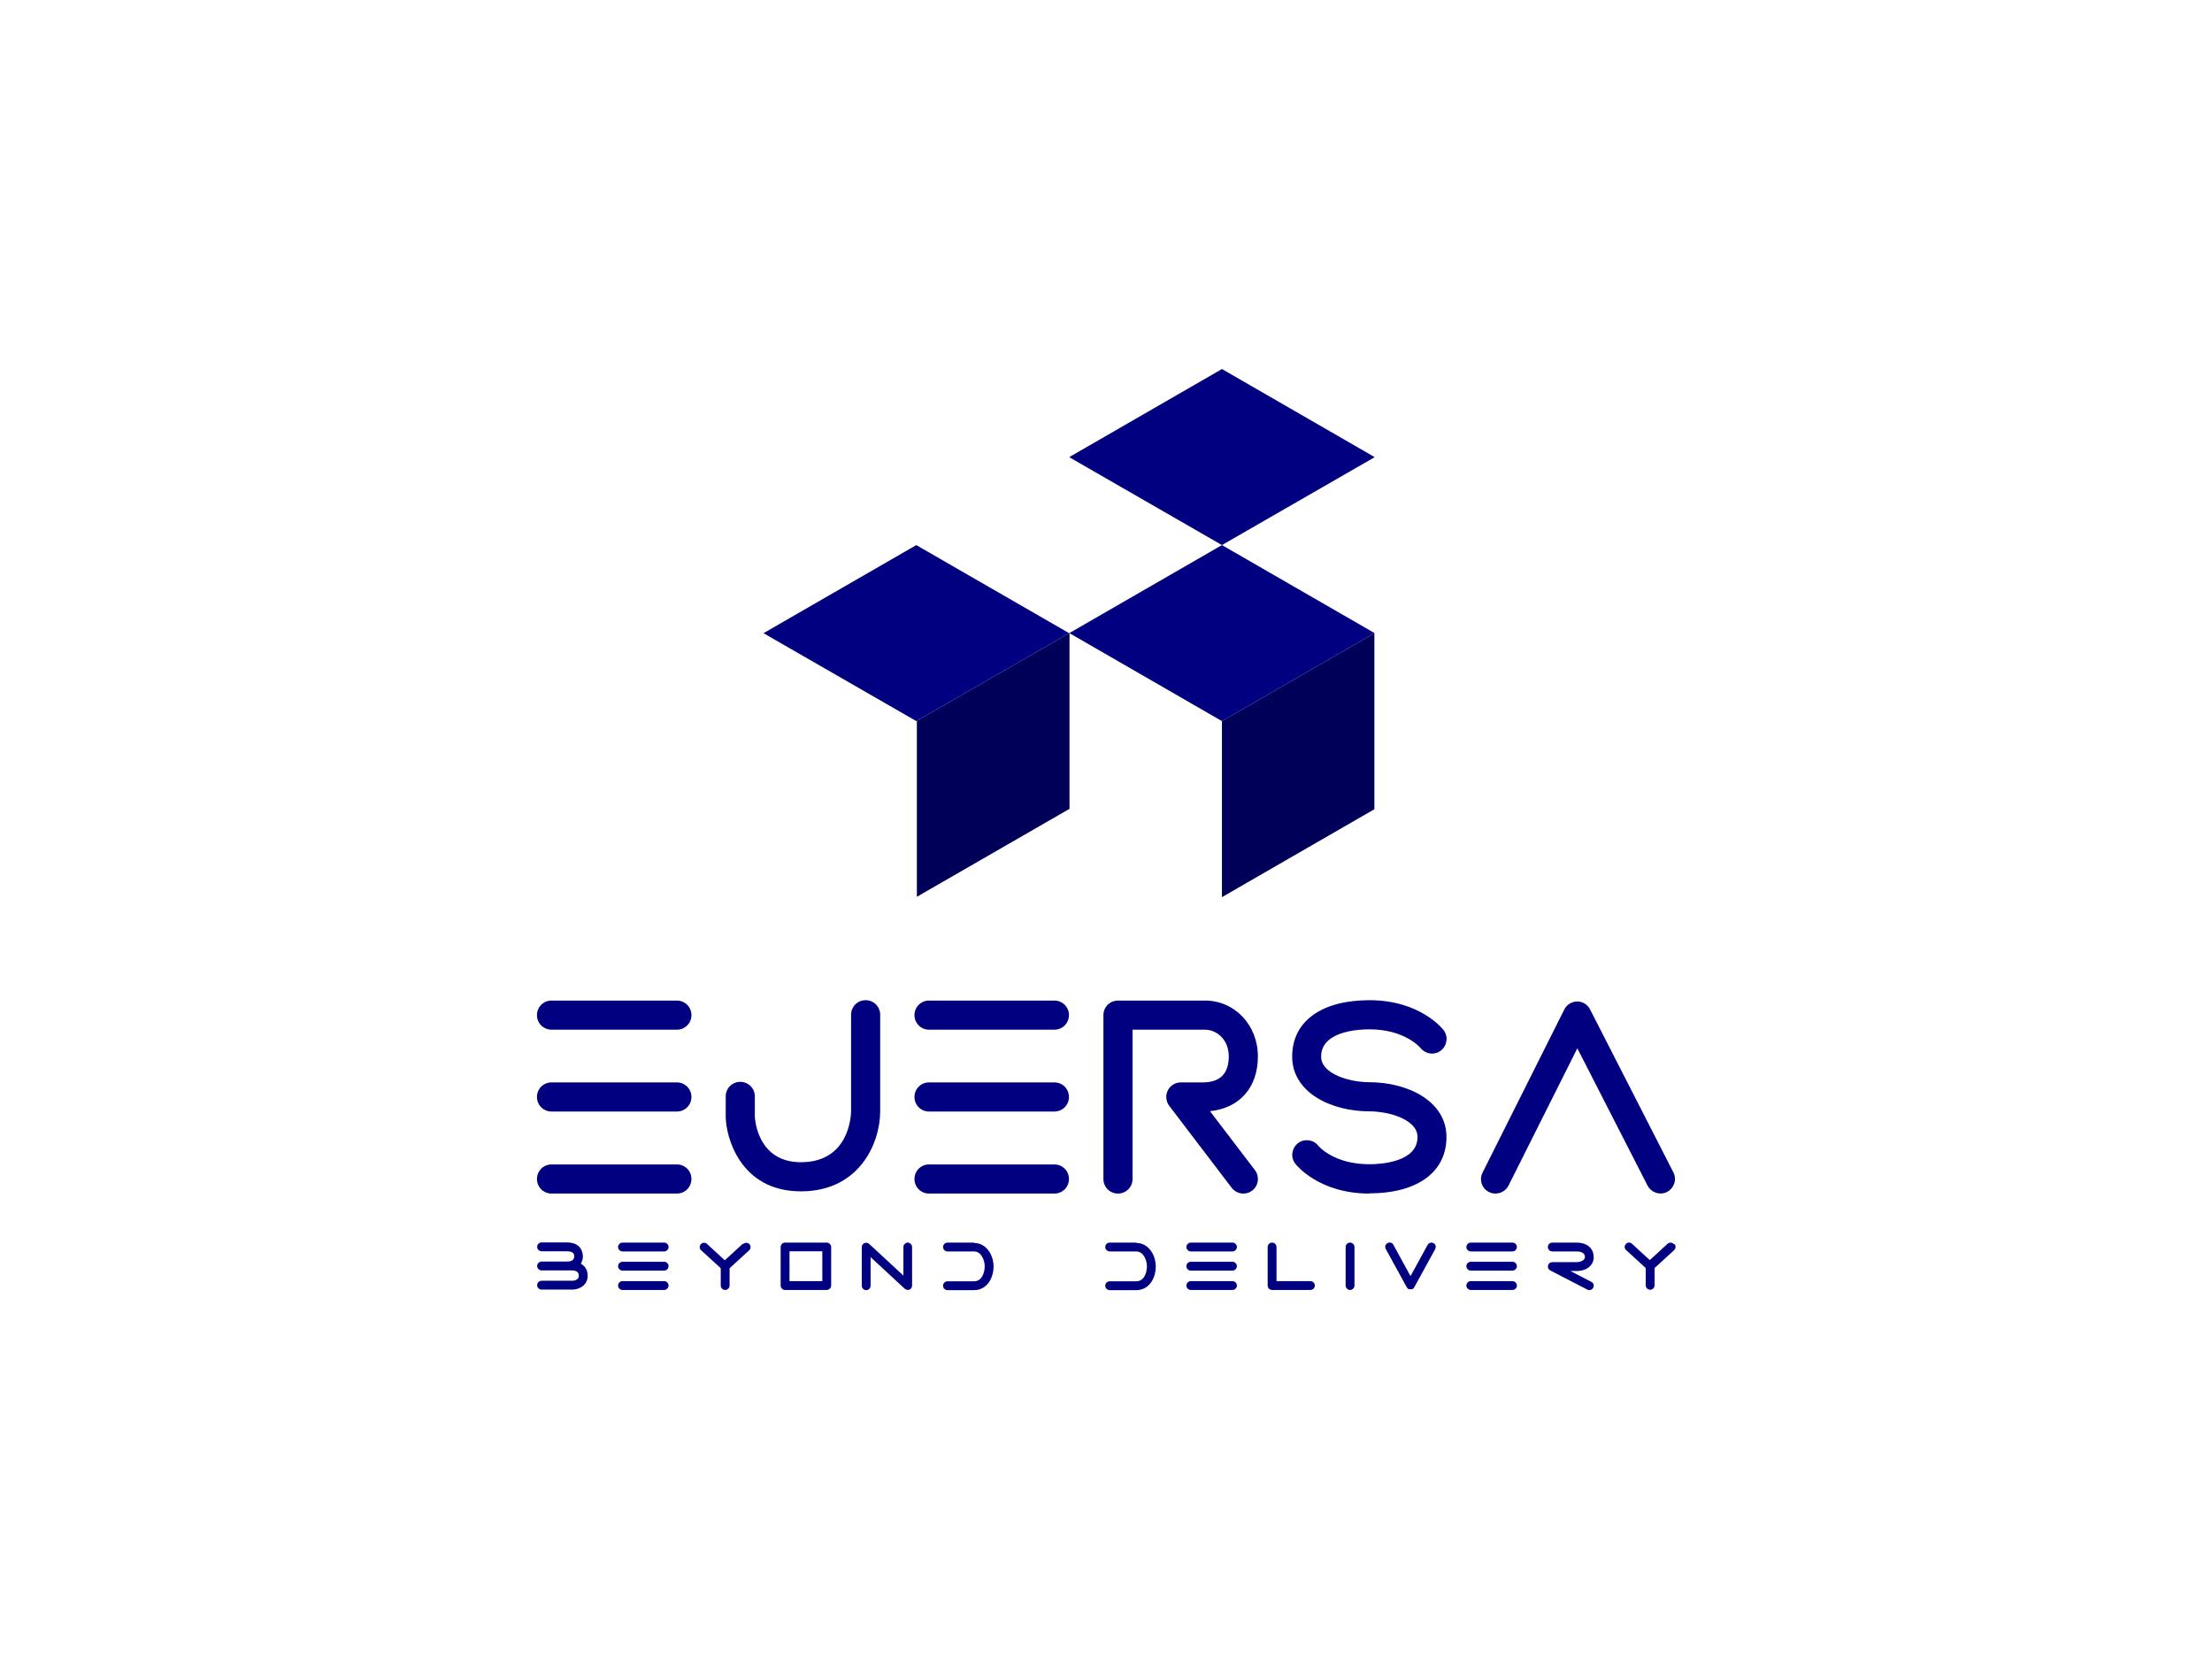 <?xml version="1.0" encoding="UTF-8"?><svg id="Layer_1" xmlns="http://www.w3.org/2000/svg" viewBox="0 0 120 90"><defs><style>.cls-1{fill:#000059;}.cls-2{fill:navy;}</style></defs><g><g><path class="cls-2" d="m43.45,64.63c-3.33,0-4.08-3.01-4.08-4.06v-1.09c0-.44.35-.79.79-.79s.79.35.79.79v1.09s.07,2.48,2.5,2.48c2.69,0,2.72-2.66,2.72-2.77v-5.23c0-.44.35-.79.79-.79s.79.35.79.79v5.23c0,1.75-1.14,4.35-4.3,4.35h0Z"/><g><path class="cls-2" d="m36.72,55.86h-6.8c-.44,0-.79-.35-.79-.79s.35-.79.79-.79h6.8c.44,0,.79.35.79.79s-.35.79-.79.79Z"/><path class="cls-2" d="m36.72,60.3h-6.8c-.44,0-.79-.35-.79-.79s.35-.79.79-.79h6.8c.44,0,.79.35.79.79s-.35.79-.79.79Z"/><path class="cls-2" d="m36.72,64.75h-6.8c-.44,0-.79-.35-.79-.79s.35-.79.79-.79h6.8c.44,0,.79.35.79.79s-.35.79-.79.79Z"/></g><path class="cls-2" d="m67.45,64.75c-.24,0-.47-.11-.63-.31l-3.39-4.45c-.18-.24-.21-.56-.08-.83.13-.27.41-.44.71-.44h1.19c.94,0,1.41-.48,1.41-1.41s-.67-1.45-1.29-1.45h-3.93v8.1c0,.44-.35.79-.79.79s-.79-.35-.79-.79v-8.89c0-.44.35-.79.79-.79h4.72c1.61,0,2.87,1.33,2.87,3.03s-1.01,2.81-2.6,2.97l2.44,3.2c.26.35.2.84-.15,1.11-.14.11-.31.16-.48.16h0Z"/><g><path class="cls-2" d="m57.2,55.86h-6.8c-.44,0-.79-.35-.79-.79s.35-.79.79-.79h6.8c.44,0,.79.35.79.79s-.35.79-.79.79Z"/><path class="cls-2" d="m57.2,60.3h-6.8c-.44,0-.79-.35-.79-.79s.35-.79.79-.79h6.8c.44,0,.79.35.79.79s-.35.79-.79.79Z"/><path class="cls-2" d="m57.2,64.75h-6.8c-.44,0-.79-.35-.79-.79s.35-.79.79-.79h6.8c.44,0,.79.35.79.79s-.35.79-.79.79Z"/></g><path class="cls-2" d="m81.13,64.75c-.12,0-.24-.03-.35-.08-.39-.19-.55-.67-.35-1.06l4.43-8.84c.13-.27.4-.43.7-.44h0c.3,0,.57.17.7.43l4.52,8.84c.2.39.04.86-.34,1.06s-.86.04-1.06-.34l-3.81-7.45-3.73,7.44c-.14.28-.42.44-.71.44h0Z"/><path class="cls-2" d="m74.29,64.75c-2.74,0-3.97-1.55-4.02-1.62-.27-.34-.2-.84.14-1.11.34-.26.83-.21,1.1.13.05.06.87,1.01,2.78,1.01.61,0,2.61-.11,2.61-1.48,0-.95-1.56-1.39-2.61-1.39-2.08,0-4.19-1.02-4.19-2.97s1.64-3.06,4.19-3.06c2.74,0,3.97,1.55,4.02,1.62.27.34.2.84-.14,1.11-.34.27-.84.2-1.11-.14-.03-.03-.85-1.01-2.78-1.01-.61,0-2.61.11-2.61,1.48,0,.95,1.56,1.39,2.61,1.39,2.08,0,4.19,1.02,4.19,2.97s-1.64,3.06-4.19,3.06h0Z"/></g><g><polygon class="cls-1" points="58.02 34.35 58.02 43.88 58 43.89 58 43.89 49.74 48.65 49.74 39.1 58 34.35 58.02 34.35"/><polygon class="cls-2" points="58 34.35 49.74 39.1 49.71 39.12 41.42 34.35 49.71 29.57 49.74 29.59 58 34.35"/><polygon class="cls-2" points="74.56 24.79 74.56 24.81 66.29 29.57 58.02 24.81 58.02 24.79 66.29 20.02 74.56 24.79"/><polygon class="cls-1" points="74.56 34.35 74.56 43.9 66.29 48.67 66.29 39.12 74.56 34.35"/><polygon class="cls-2" points="74.56 34.34 74.56 34.35 66.29 39.12 58.02 34.35 58.02 34.34 66.29 29.57 74.56 34.34"/></g></g><g><path class="cls-2" d="m44.85,67.41h-2.26c-.13,0-.24.11-.24.24v2.09c0,.13.11.24.24.24h2.26c.13,0,.24-.11.24-.24v-2.09c0-.13-.11-.24-.24-.24Zm-.24,2.09h-1.78v-1.62h1.78v1.62Z"/><path class="cls-2" d="m49.25,67.41c-.13,0-.24.11-.24.24v1.55l-1.86-1.72c-.07-.06-.17-.08-.26-.04-.09.04-.14.12-.14.22v2.09c0,.13.11.24.24.24s.24-.11.24-.24v-1.55l1.86,1.72s.1.06.16.06c.03,0,.06,0,.09-.02.09-.04.14-.12.14-.22v-2.09c0-.13-.11-.24-.24-.24h0Z"/><path class="cls-2" d="m40.29,67.48l-.97.89-.97-.89c-.1-.09-.25-.08-.33.02-.09.1-.08.25.02.33l1.06.97v.94c0,.13.11.24.24.24s.24-.11.24-.24v-.94l1.06-.97c.1-.09.1-.24.02-.33-.09-.1-.24-.1-.33-.02h0Z"/><g><path class="cls-2" d="m36.03,67.41h-2.26c-.13,0-.24.11-.24.24s.11.24.24.24h2.26c.13,0,.24-.11.24-.24s-.11-.24-.24-.24Z"/><path class="cls-2" d="m36.03,68.45h-2.26c-.13,0-.24.11-.24.24s.11.24.24.24h2.26c.13,0,.24-.11.24-.24s-.11-.24-.24-.24Z"/><path class="cls-2" d="m36.03,69.5h-2.26c-.13,0-.24.11-.24.24s.11.24.24.24h2.26c.13,0,.24-.11.24-.24s-.11-.24-.24-.24Z"/></g><path class="cls-2" d="m31.5,68.57c.07-.11.12-.24.12-.41,0-.18-.06-.76-.88-.76h-1.36c-.13,0-.24.11-.24.24s.11.24.24.24h1.36c.41,0,.41.18.41.28,0,.24-.22.28-.41.28h-1.36c-.13,0-.24.11-.24.24s.11.24.24.24h1.67c.08,0,.35.02.35.28,0,.28-.34.28-.35.28h-1.67c-.13,0-.24.11-.24.24s.11.24.24.24h1.67c.33,0,.83-.2.83-.76,0-.31-.15-.52-.36-.64h0Z"/><path class="cls-2" d="m52.84,67.41h-1.44c-.13,0-.24.11-.24.24s.11.24.24.24h1.44c.4,0,.58.48.58.81,0,.28-.12.81-.58.81h-1.44c-.13,0-.24.11-.24.24s.11.24.24.24h1.44c.69,0,1.06-.64,1.06-1.28s-.4-1.28-1.06-1.28h0Z"/><path class="cls-2" d="m73.24,67.41c-.13,0-.24.11-.24.24v2.09c0,.13.11.24.24.24s.24-.11.24-.24v-2.09c0-.13-.11-.24-.24-.24Z"/><path class="cls-2" d="m71.09,69.5h-1.84v-1.85c0-.13-.11-.24-.24-.24s-.24.11-.24.24v2.09c0,.13.11.24.24.24h2.08c.13,0,.24-.11.24-.24s-.11-.24-.24-.24h0Z"/><path class="cls-2" d="m90.8,67.49c-.09-.1-.24-.1-.33-.02l-.97.89-.97-.89c-.1-.09-.25-.08-.33.02-.09.1-.08.25.02.33l1.06.97v.94c0,.13.11.24.24.24s.24-.11.24-.24v-.94l1.06-.97c.1-.09.1-.24.02-.33h0Z"/><path class="cls-2" d="m77.77,67.44c-.11-.06-.26-.02-.32.09l-.93,1.7-.93-1.7c-.06-.12-.21-.16-.32-.09-.12.06-.16.21-.09.32l1.14,2.08s.01.02.02.02c0,0,0,.01.01.02.02.02.04.04.06.05,0,0,0,0,0,0,.01,0,.02,0,.03.01,0,0,.01,0,.02,0,.02,0,.04,0,.06,0h0s.04,0,.06,0c0,0,.02,0,.02,0,.01,0,.02,0,.03-.01,0,0,0,0,0,0,.02-.01.05-.03.06-.05,0,0,0-.01.01-.02,0,0,.01-.01.02-.02l1.14-2.08c.06-.12.02-.26-.09-.32Z"/><g><path class="cls-2" d="m66.86,67.41h-2.26c-.13,0-.24.11-.24.24s.11.24.24.24h2.26c.13,0,.24-.11.24-.24s-.11-.24-.24-.24Z"/><path class="cls-2" d="m66.86,68.45h-2.26c-.13,0-.24.11-.24.24s.11.24.24.24h2.26c.13,0,.24-.11.24-.24s-.11-.24-.24-.24Z"/><path class="cls-2" d="m66.86,69.5h-2.26c-.13,0-.24.11-.24.24s.11.24.24.24h2.26c.13,0,.24-.11.24-.24s-.11-.24-.24-.24Z"/></g><g><path class="cls-2" d="m82.05,67.41h-2.26c-.13,0-.24.11-.24.24s.11.24.24.24h2.26c.13,0,.24-.11.24-.24s-.11-.24-.24-.24Z"/><path class="cls-2" d="m82.05,68.45h-2.26c-.13,0-.24.11-.24.24s.11.24.24.24h2.26c.13,0,.24-.11.24-.24s-.11-.24-.24-.24Z"/><path class="cls-2" d="m82.05,69.5h-2.26c-.13,0-.24.11-.24.24s.11.24.24.24h2.26c.13,0,.24-.11.24-.24s-.11-.24-.24-.24Z"/></g><path class="cls-2" d="m61.64,67.41h-1.44c-.13,0-.24.11-.24.24s.11.24.24.24h1.44c.4,0,.58.48.58.81,0,.28-.12.81-.58.81h-1.44c-.13,0-.24.11-.24.24s.11.24.24.24h1.44c.69,0,1.06-.64,1.06-1.28s-.4-1.28-1.06-1.28h0Z"/><path class="cls-2" d="m86.45,68.17c0-.46-.37-.76-.92-.76h-1.32c-.13,0-.24.11-.24.24s.11.24.24.24h1.32c.11,0,.45.02.45.29s-.4.29-.45.29h-1.32c-.11,0-.2.07-.23.18s.02.22.12.27l2.01,1.04s.07.03.11.03c.09,0,.17-.05.21-.13.06-.12.02-.26-.1-.32l-1.14-.59h.35c.54,0,.92-.31.92-.76h0Z"/></g></svg>